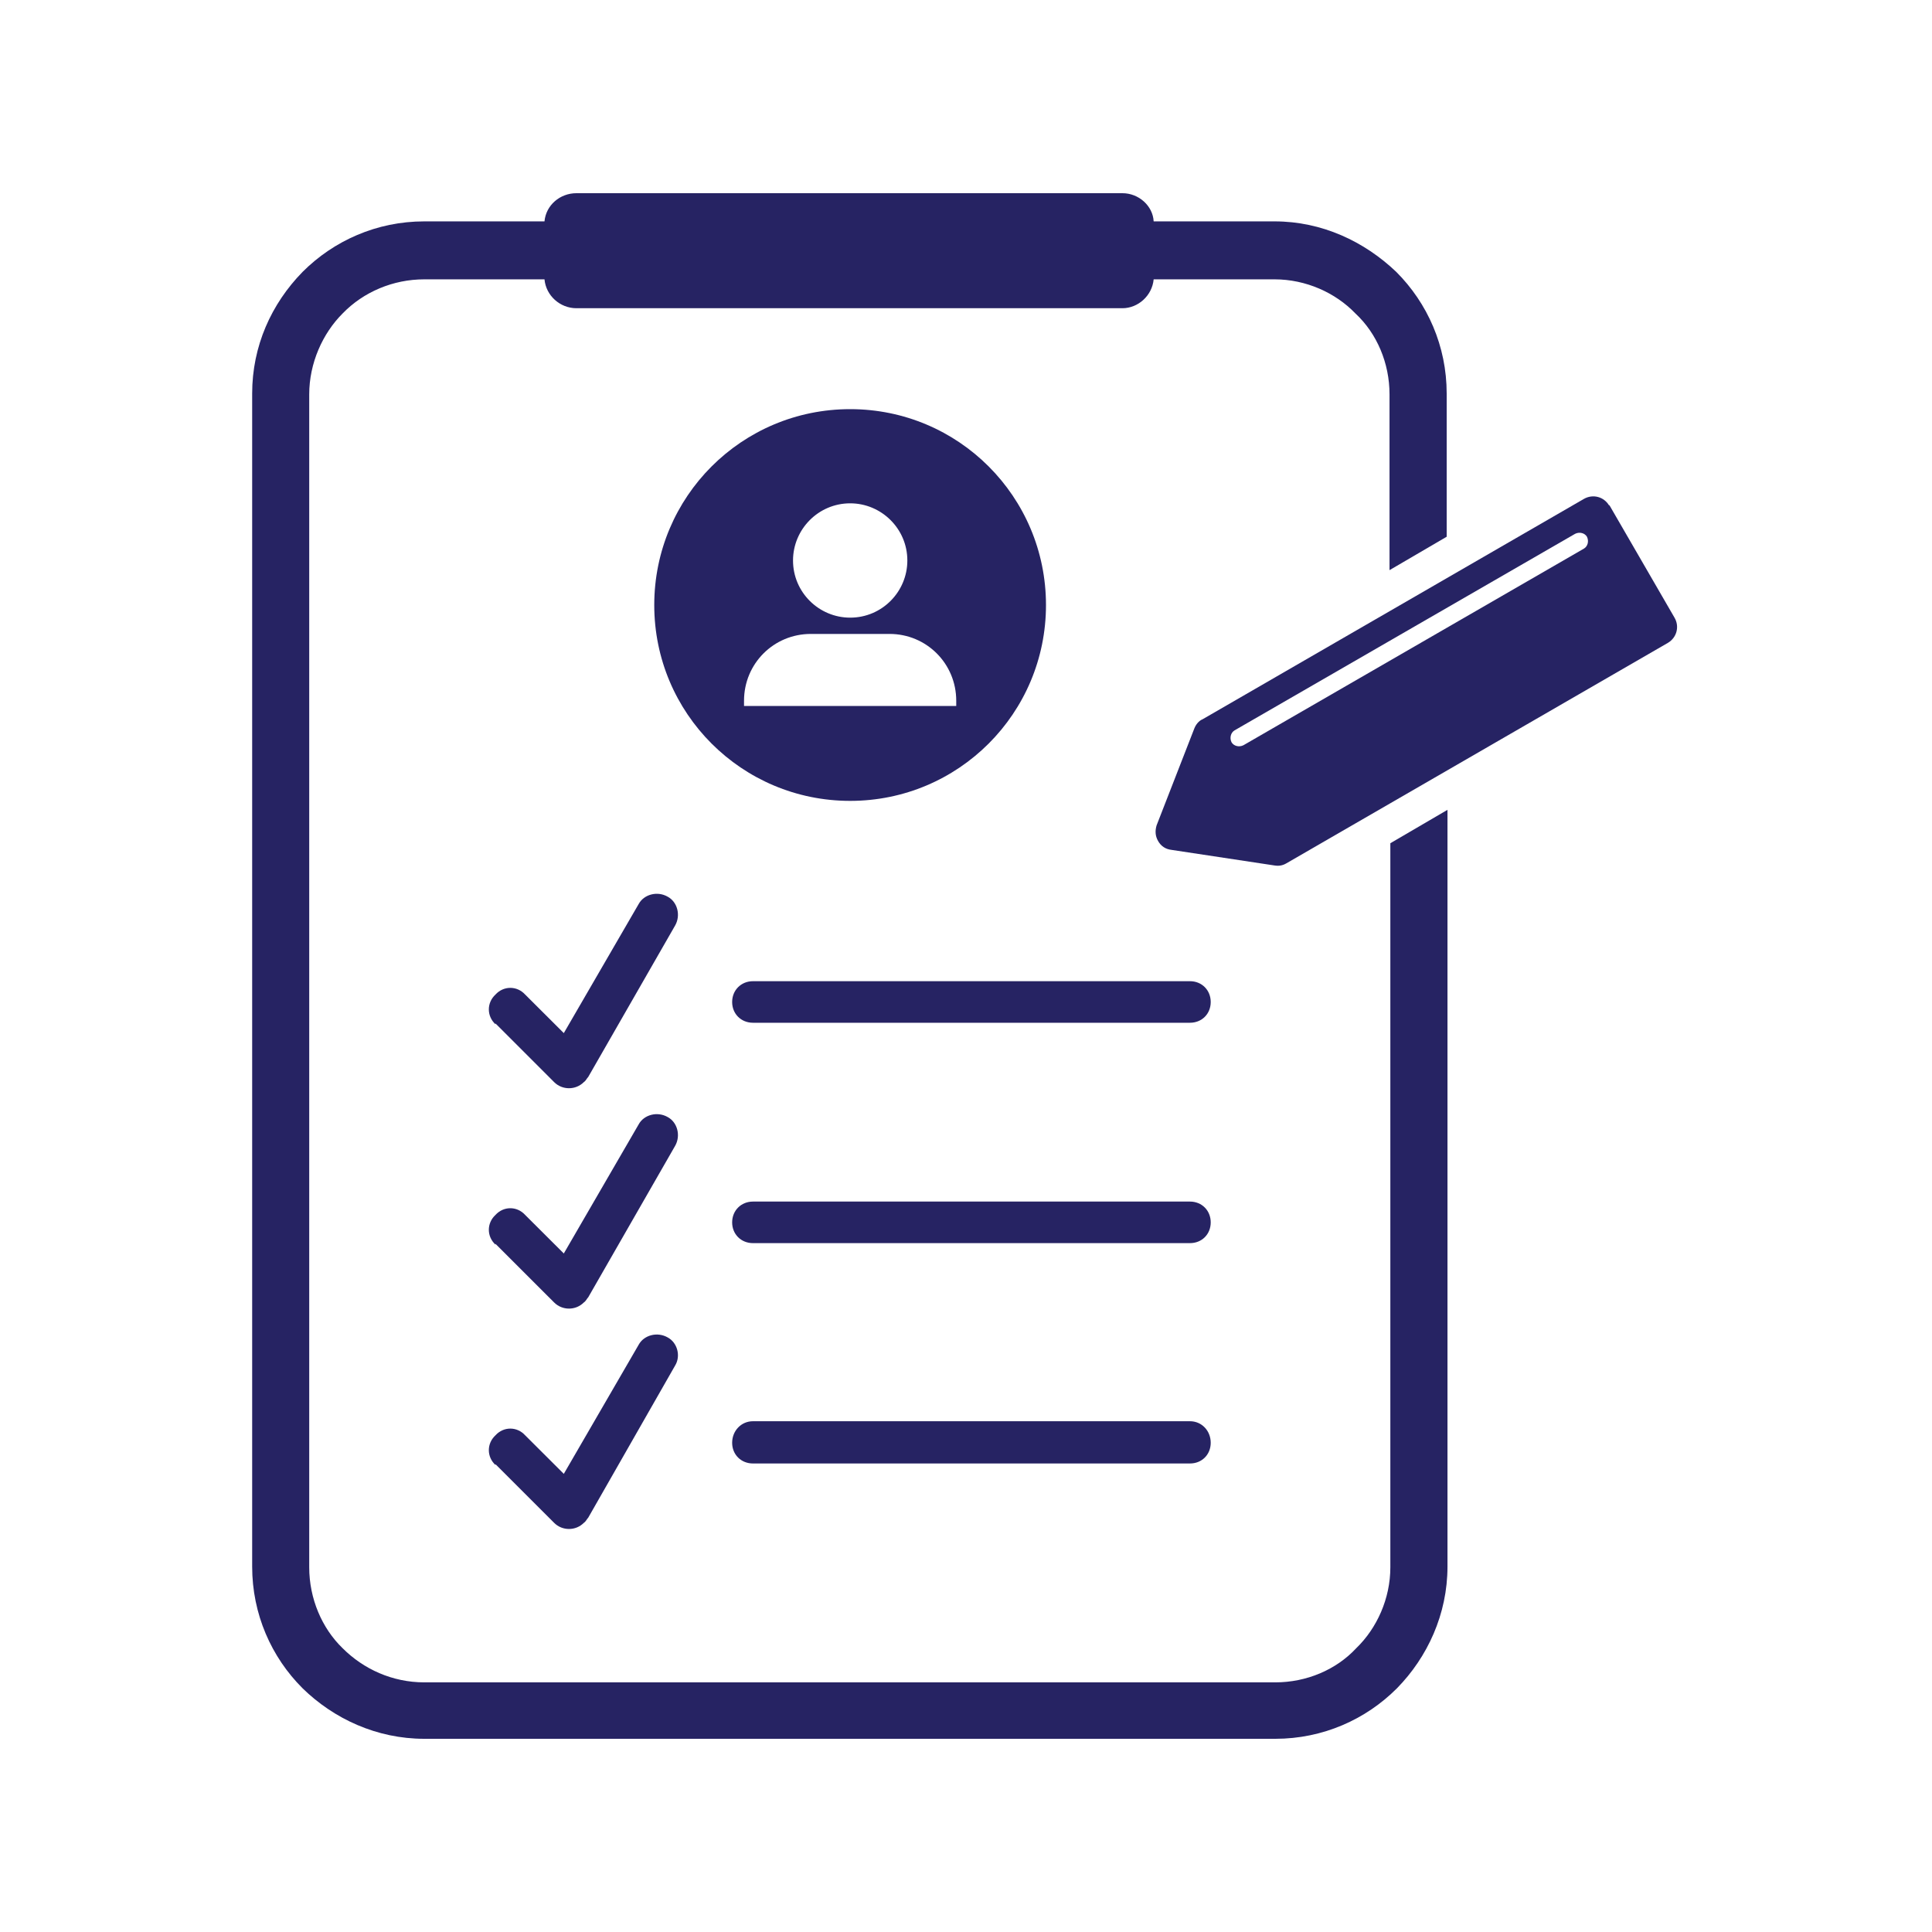 <svg xmlns="http://www.w3.org/2000/svg" xmlns:xlink="http://www.w3.org/1999/xlink" width="100" zoomAndPan="magnify" viewBox="0 0 75 75" height="100" preserveAspectRatio="xMidYMid meet" version="1.0"><defs><clipPath id="3798a1537b"><path d="M 9.789 7.5 L 57 7.5 L 57 67.5 L 9.789 67.5 Z M 9.789 7.5 " clip-rule="nonzero"/></clipPath><clipPath id="a11a79a712"><path d="M 44 19 L 65.289 19 L 65.289 34 L 44 34 Z M 44 19 " clip-rule="nonzero"/></clipPath></defs><g clip-path="url(#3798a1537b)"><path fill="#262363" d="M 16.469 8.594 L 21.137 8.594 C 21.195 7.961 21.742 7.5 22.375 7.5 L 43.574 7.5 C 44.207 7.5 44.754 7.992 44.785 8.594 L 49.48 8.594 C 51.32 8.594 52.965 9.375 54.203 10.555 C 55.414 11.766 56.16 13.434 56.16 15.277 L 56.16 20.836 L 53.941 22.133 L 53.941 15.309 C 53.941 14.098 53.453 12.945 52.617 12.168 C 51.84 11.359 50.688 10.844 49.48 10.844 L 44.785 10.844 C 44.727 11.477 44.18 11.965 43.574 11.965 L 22.375 11.965 C 21.742 11.965 21.195 11.477 21.137 10.844 L 16.469 10.844 C 15.262 10.844 14.109 11.332 13.301 12.168 C 12.523 12.945 12.004 14.098 12.004 15.309 L 12.004 60.844 C 12.004 62.055 12.496 63.207 13.301 63.984 C 14.109 64.793 15.23 65.309 16.469 65.309 L 49.508 65.309 C 50.719 65.309 51.871 64.82 52.648 63.984 C 53.453 63.207 53.973 62.055 53.973 60.844 L 53.973 32.734 L 56.191 31.438 L 56.191 60.816 C 56.191 62.66 55.414 64.332 54.23 65.539 C 53.023 66.75 51.352 67.5 49.508 67.5 L 16.469 67.5 C 14.625 67.5 12.957 66.723 11.746 65.539 C 10.535 64.332 9.789 62.66 9.789 60.816 L 9.789 15.277 C 9.789 13.434 10.535 11.793 11.746 10.555 C 12.957 9.344 14.625 8.594 16.469 8.594 Z M 16.469 8.594 " fill-opacity="1" fill-rule="nonzero"/></g><path fill="#262363" d="M 19.234 39.762 C 18.891 39.445 18.891 38.926 19.234 38.609 C 19.551 38.262 20.07 38.262 20.387 38.609 L 21.887 40.105 L 24.793 35.094 C 24.996 34.719 25.516 34.578 25.918 34.809 C 26.293 35.008 26.438 35.527 26.207 35.93 L 22.836 41.805 C 22.777 41.863 22.75 41.949 22.664 42.008 C 22.348 42.324 21.828 42.324 21.512 42.008 L 19.234 39.73 Z M 19.234 39.762 " fill-opacity="1" fill-rule="nonzero"/><path fill="#262363" d="M 29.23 39.703 C 28.77 39.703 28.422 39.359 28.422 38.898 C 28.422 38.438 28.77 38.09 29.23 38.09 L 46.195 38.09 C 46.656 38.09 47 38.438 47 38.898 C 47 39.359 46.656 39.703 46.195 39.703 Z M 29.23 39.703 " fill-opacity="1" fill-rule="nonzero"/><path fill="#262363" d="M 19.234 48.316 C 18.891 48 18.891 47.48 19.234 47.164 C 19.551 46.816 20.07 46.816 20.387 47.164 L 21.887 48.66 L 24.793 43.648 C 24.996 43.273 25.516 43.133 25.918 43.363 C 26.293 43.562 26.438 44.082 26.207 44.484 L 22.836 50.359 C 22.777 50.418 22.75 50.504 22.664 50.562 C 22.348 50.879 21.828 50.879 21.512 50.562 L 19.234 48.285 Z M 19.234 48.316 " fill-opacity="1" fill-rule="nonzero"/><path fill="#262363" d="M 29.23 48.258 C 28.77 48.258 28.422 47.914 28.422 47.453 C 28.422 46.992 28.77 46.645 29.23 46.645 L 46.195 46.645 C 46.656 46.645 47 46.992 47 47.453 C 47 47.914 46.656 48.258 46.195 48.258 Z M 29.23 48.258 " fill-opacity="1" fill-rule="nonzero"/><path fill="#262363" d="M 19.234 56.871 C 18.891 56.555 18.891 56.035 19.234 55.719 C 19.551 55.371 20.07 55.371 20.387 55.719 L 21.887 57.215 L 24.793 52.203 C 24.996 51.828 25.516 51.688 25.918 51.918 C 26.293 52.117 26.438 52.637 26.207 53.012 L 22.836 58.914 C 22.777 58.973 22.75 59.059 22.664 59.117 C 22.348 59.434 21.828 59.434 21.512 59.117 L 19.234 56.84 Z M 19.234 56.871 " fill-opacity="1" fill-rule="nonzero"/><path fill="#262363" d="M 29.23 56.812 C 28.77 56.812 28.422 56.469 28.422 56.008 C 28.422 55.547 28.77 55.172 29.23 55.172 L 46.195 55.172 C 46.656 55.172 47 55.547 47 56.008 C 47 56.469 46.656 56.812 46.195 56.812 Z M 29.23 56.812 " fill-opacity="1" fill-rule="nonzero"/><path fill="#262363" d="M 33.004 15.883 C 37.207 15.883 40.605 19.281 40.605 23.488 C 40.605 27.691 37.207 31.09 33.004 31.09 C 28.797 31.09 25.398 27.691 25.398 23.488 C 25.398 19.281 28.797 15.883 33.004 15.883 Z M 33.004 19.539 C 34.211 19.539 35.223 20.52 35.223 21.758 C 35.223 22.969 34.242 23.977 33.004 23.977 C 31.793 23.977 30.785 22.996 30.785 21.758 C 30.785 20.551 31.766 19.539 33.004 19.539 Z M 31.477 24.609 L 34.531 24.609 C 35.969 24.609 37.121 25.762 37.121 27.203 L 37.121 27.406 L 28.883 27.406 L 28.883 27.203 C 28.883 25.762 30.035 24.609 31.477 24.609 Z M 31.477 24.609 " fill-opacity="1" fill-rule="evenodd"/><g clip-path="url(#a11a79a712)"><path fill="#262363" d="M 62.469 19.598 L 65.004 23.977 C 65.207 24.324 65.09 24.754 64.746 24.957 L 49.941 33.512 C 49.797 33.598 49.652 33.625 49.48 33.598 L 45.477 32.992 C 45.246 32.965 45.07 32.848 44.957 32.648 C 44.84 32.445 44.84 32.242 44.898 32.043 L 46.367 28.27 C 46.426 28.125 46.539 27.98 46.684 27.922 L 61.488 19.367 C 61.836 19.168 62.266 19.281 62.469 19.629 Z M 61.605 20.836 C 61.691 21.012 61.633 21.211 61.488 21.297 L 48.27 28.93 C 48.098 29.016 47.895 28.961 47.809 28.816 C 47.723 28.645 47.781 28.441 47.922 28.355 L 61.145 20.723 C 61.316 20.637 61.52 20.691 61.605 20.836 Z M 61.605 20.836 " fill-opacity="1" fill-rule="evenodd"/></g></svg>
